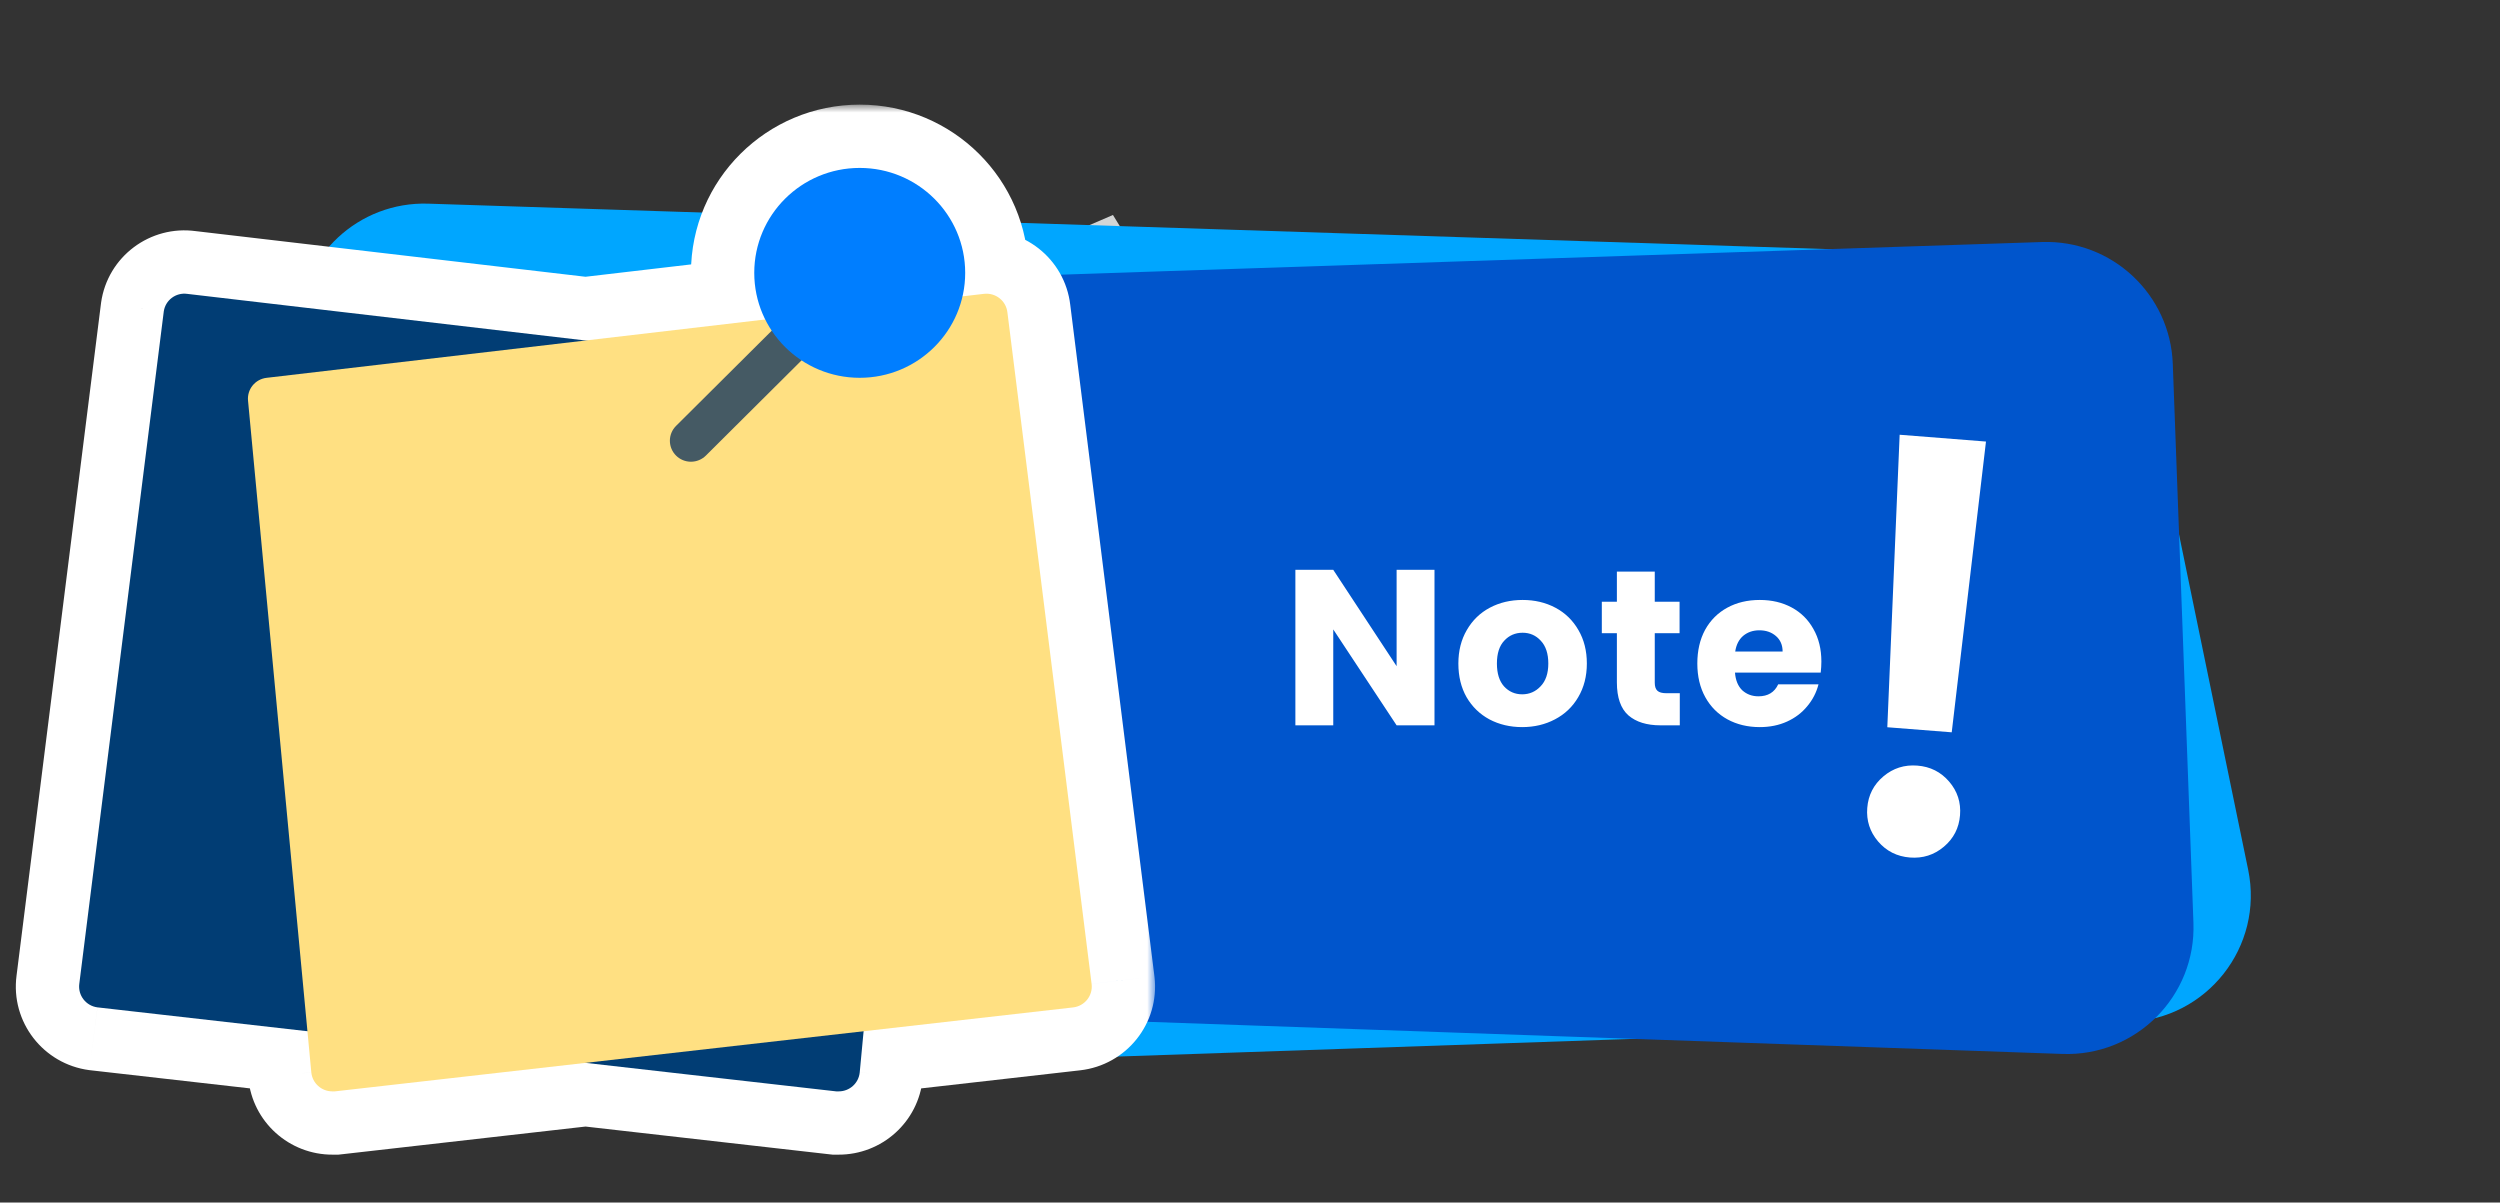 <svg width="158" height="76" viewBox="0 0 158 76" fill="none" xmlns="http://www.w3.org/2000/svg">
<rect x="0" y="0" width="158" height="76" fill="#333333" stroke="none"/>
<path d="M72.174 16.571L70.338 13.586L60.105 18.011L72.174 16.571Z" fill="#D3D5D6"/>
<path d="M58.864 11.007L58.204 17.215L62.463 12.732L58.864 11.007Z" fill="#D3D5D6"/>
<path d="M54.53 8L51.426 9.266L55.888 16.255L54.53 8Z" fill="#D3D5D6"/>
<path d="M135.394 22.523C134.647 18.9 131.515 16.262 127.818 16.142L27.07 12.871C22.671 12.728 18.982 16.166 18.816 20.564L17.325 60.02C17.149 64.662 20.951 68.477 25.593 68.318L134.524 64.584C139.477 64.414 143.086 59.827 142.085 54.972L135.394 22.523Z" fill="#00A6FF"/>
<path d="M31.689 24.697C32.422 21.06 35.558 18.404 39.266 18.281L129.06 15.296C133.464 15.149 137.158 18.592 137.32 22.996L138.625 58.319C138.797 62.96 134.992 66.772 130.35 66.609L33.424 63.206C28.488 63.033 24.887 58.473 25.862 53.632L31.689 24.697Z" fill="#0055CC"/>
<mask id="path-6-outside-1_6478_18207" maskUnits="userSpaceOnUse" x="0" y="6.612" width="73" height="67" fill="black">
<rect fill="white" x="0" y="6.612" width="73" height="67"/>
<path fill-rule="evenodd" clip-rule="evenodd" d="M60.832 18.73C60.942 18.252 61 17.755 61 17.244C61 13.582 58.016 10.612 54.335 10.612C50.654 10.612 47.669 13.582 47.669 17.244C47.669 18.302 47.918 19.302 48.361 20.19L37.004 21.519L11.835 18.572C11.116 18.471 10.451 18.97 10.35 19.685C10.348 19.701 10.346 19.718 10.344 19.734L5.012 62.178C4.916 62.904 5.431 63.57 6.161 63.665C6.171 63.666 6.182 63.668 6.193 63.669L19.431 65.174L19.676 67.773C19.741 68.456 20.319 68.977 21.009 68.974H21.161L37.006 67.173L52.851 68.974H53.003C53.693 68.977 54.271 68.456 54.336 67.773L54.581 65.174L67.819 63.669C68.55 63.585 69.075 62.928 68.991 62.2L68.989 62.183L63.667 19.734C63.582 19.006 62.92 18.486 62.188 18.571L62.177 18.572L60.832 18.73Z"/>
</mask>
<path fill-rule="evenodd" clip-rule="evenodd" d="M60.832 18.73C60.942 18.252 61 17.755 61 17.244C61 13.582 58.016 10.612 54.335 10.612C50.654 10.612 47.669 13.582 47.669 17.244C47.669 18.302 47.918 19.302 48.361 20.19L37.004 21.519L11.835 18.572C11.116 18.471 10.451 18.97 10.35 19.685C10.348 19.701 10.346 19.718 10.344 19.734L5.012 62.178C4.916 62.904 5.431 63.57 6.161 63.665C6.171 63.666 6.182 63.668 6.193 63.669L19.431 65.174L19.676 67.773C19.741 68.456 20.319 68.977 21.009 68.974H21.161L37.006 67.173L52.851 68.974H53.003C53.693 68.977 54.271 68.456 54.336 67.773L54.581 65.174L67.819 63.669C68.55 63.585 69.075 62.928 68.991 62.2L68.989 62.183L63.667 19.734C63.582 19.006 62.92 18.486 62.188 18.571L62.177 18.572L60.832 18.73Z" fill="#007EFF"/>
<path d="M60.832 18.73L56.934 17.833L55.662 23.362L61.297 22.702L60.832 18.73ZM48.361 20.19L48.826 24.163L54.484 23.5L51.94 18.404L48.361 20.19ZM37.004 21.519L36.539 25.492L37.004 25.546L37.469 25.492L37.004 21.519ZM11.835 18.572L11.281 22.533L11.325 22.54L11.369 22.545L11.835 18.572ZM10.35 19.685L6.389 19.126L6.388 19.134L10.35 19.685ZM10.344 19.734L14.313 20.232L14.317 20.197L14.321 20.161L10.344 19.734ZM5.012 62.178L8.978 62.699L8.979 62.688L8.981 62.677L5.012 62.178ZM6.161 63.665L5.645 67.632L5.651 67.632L6.161 63.665ZM6.193 63.669L6.645 59.694L6.629 59.693L6.613 59.691L6.193 63.669ZM19.431 65.174L23.413 64.799L23.109 61.566L19.883 61.2L19.431 65.174ZM19.676 67.773L15.693 68.148L15.694 68.151L19.676 67.773ZM21.009 68.974V64.974H21L20.991 64.975L21.009 68.974ZM21.161 68.974V72.974H21.387L21.613 72.949L21.161 68.974ZM37.006 67.173L37.458 63.198L37.006 63.147L36.554 63.198L37.006 67.173ZM52.851 68.974L52.399 72.949L52.624 72.974H52.851V68.974ZM53.003 68.974L53.02 64.974L53.011 64.974H53.003V68.974ZM54.336 67.773L58.318 68.151L58.318 68.148L54.336 67.773ZM54.581 65.174L54.129 61.2L50.903 61.567L50.598 64.799L54.581 65.174ZM67.819 63.669L68.271 67.643L68.272 67.643L67.819 63.669ZM68.991 62.2L72.965 61.742L72.964 61.733L72.963 61.724L68.991 62.2ZM68.989 62.183L72.961 61.707L72.959 61.696L72.958 61.686L68.989 62.183ZM63.667 19.734L59.695 20.201L59.697 20.216L59.699 20.232L63.667 19.734ZM62.188 18.571L61.726 14.598L61.716 14.599L62.188 18.571ZM62.177 18.572L62.642 22.545L62.649 22.544L62.177 18.572ZM64.731 19.626C64.907 18.857 65 18.059 65 17.244H57C57 17.451 56.977 17.648 56.934 17.833L64.731 19.626ZM65 17.244C65 11.353 60.206 6.612 54.335 6.612V14.612C55.826 14.612 57 15.81 57 17.244H65ZM54.335 6.612C48.463 6.612 43.669 11.353 43.669 17.244H51.669C51.669 15.81 52.844 14.612 54.335 14.612V6.612ZM43.669 17.244C43.669 18.936 44.069 20.547 44.782 21.976L51.94 18.404C51.768 18.058 51.669 17.668 51.669 17.244H43.669ZM37.469 25.492L48.826 24.163L47.896 16.217L36.539 17.546L37.469 25.492ZM11.369 22.545L36.539 25.492L37.469 17.546L12.3 14.599L11.369 22.545ZM14.311 20.244C14.101 21.732 12.73 22.736 11.281 22.533L12.388 14.61C9.502 14.207 6.801 16.207 6.389 19.126L14.311 20.244ZM14.321 20.161C14.319 20.185 14.316 20.21 14.312 20.236L6.388 19.134C6.38 19.193 6.373 19.25 6.367 19.307L14.321 20.161ZM8.981 62.677L14.313 20.232L6.375 19.235L1.043 61.679L8.981 62.677ZM6.676 59.698C8.122 59.886 9.173 61.215 8.978 62.699L1.046 61.657C0.66 64.593 2.74 67.254 5.645 67.632L6.676 59.698ZM6.613 59.691C6.629 59.693 6.648 59.695 6.671 59.698L5.651 67.632C5.695 67.638 5.736 67.643 5.773 67.647L6.613 59.691ZM19.883 61.2L6.645 59.694L5.741 67.643L18.979 69.148L19.883 61.2ZM23.658 67.397L23.413 64.799L15.448 65.549L15.693 68.148L23.658 67.397ZM20.991 64.975C22.354 64.969 23.526 66.001 23.658 67.395L15.694 68.151C15.956 70.911 18.284 72.986 21.026 72.974L20.991 64.975ZM21.161 64.974H21.009V72.974H21.161V64.974ZM36.554 63.198L20.709 65L21.613 72.949L37.458 71.147L36.554 63.198ZM53.303 65L37.458 63.198L36.554 71.147L52.399 72.949L53.303 65ZM53.003 64.974H52.851V72.974H53.003V64.974ZM50.354 67.395C50.486 66.001 51.657 64.969 53.02 64.974L52.985 72.974C55.728 72.986 58.056 70.911 58.318 68.151L50.354 67.395ZM50.598 64.799L50.353 67.397L58.318 68.148L58.563 65.549L50.598 64.799ZM67.367 59.694L54.129 61.2L55.032 69.149L68.271 67.643L67.367 59.694ZM65.017 62.658C64.846 61.171 65.918 59.86 67.365 59.695L68.272 67.643C71.182 67.311 73.304 64.684 72.965 61.742L65.017 62.658ZM65.018 62.66L65.02 62.676L72.963 61.724L72.961 61.707L65.018 62.66ZM59.699 20.232L65.02 62.681L72.958 61.686L67.636 19.236L59.699 20.232ZM62.651 22.544C61.208 22.712 59.869 21.684 59.695 20.201L67.64 19.267C67.295 16.329 64.631 14.259 61.726 14.598L62.651 22.544ZM62.649 22.544L62.661 22.543L61.716 14.599L61.705 14.6L62.649 22.544ZM61.297 22.702L62.642 22.545L61.712 14.599L60.367 14.757L61.297 22.702Z" fill="white" mask="url(#path-6-outside-1_6478_18207)"/>
<path d="M54.589 63.484L38.245 22.366C38.064 21.913 37.649 21.596 37.163 21.538L11.834 18.573C11.115 18.472 10.451 18.971 10.35 19.686C10.347 19.702 10.345 19.718 10.344 19.735L5.011 62.179C4.916 62.905 5.43 63.571 6.16 63.666C6.171 63.667 6.182 63.668 6.192 63.669L52.85 68.975H53.002C53.692 68.978 54.27 68.457 54.335 67.773L54.682 64.094C54.7 63.886 54.668 63.677 54.589 63.484Z" fill="#013D74"/>
<path d="M63.667 19.734C63.581 19.007 62.919 18.486 62.188 18.571C62.184 18.572 62.18 18.572 62.176 18.572L50.712 19.915L16.852 23.878C16.127 23.96 15.603 24.607 15.676 25.329L19.675 67.773C19.74 68.456 20.318 68.978 21.008 68.975H21.16L67.818 63.669C68.55 63.586 69.075 62.928 68.991 62.2C68.99 62.195 68.989 62.189 68.989 62.184L63.667 19.734Z" fill="#FFE082"/>
<path d="M43.671 29.181C42.935 29.182 42.337 28.589 42.336 27.857C42.335 27.504 42.476 27.165 42.728 26.915L49.393 20.284C49.904 19.757 50.748 19.742 51.278 20.251C51.807 20.76 51.822 21.6 51.311 22.127C51.3 22.138 51.289 22.148 51.278 22.159L44.613 28.791C44.363 29.04 44.025 29.18 43.671 29.181Z" fill="#455A64"/>
<path d="M54.334 23.877C58.015 23.877 61 20.908 61 17.245C61 13.582 58.015 10.613 54.334 10.613C50.653 10.613 47.669 13.582 47.669 17.245C47.669 20.908 50.653 23.877 54.334 23.877Z" fill="#007EFF"/>
<path d="M90.66 45.841H88.266L84.262 39.779V45.841H81.868V36.013H84.262L88.266 42.103V36.013H90.66V45.841ZM96.201 45.953C95.436 45.953 94.745 45.789 94.129 45.463C93.523 45.136 93.042 44.669 92.687 44.063C92.342 43.456 92.169 42.747 92.169 41.935C92.169 41.132 92.347 40.428 92.701 39.821C93.056 39.205 93.541 38.733 94.157 38.407C94.773 38.08 95.464 37.917 96.229 37.917C96.995 37.917 97.685 38.08 98.301 38.407C98.917 38.733 99.403 39.205 99.757 39.821C100.112 40.428 100.289 41.132 100.289 41.935C100.289 42.737 100.107 43.447 99.743 44.063C99.389 44.669 98.899 45.136 98.273 45.463C97.657 45.789 96.967 45.953 96.201 45.953ZM96.201 43.881C96.659 43.881 97.046 43.713 97.363 43.377C97.69 43.041 97.853 42.56 97.853 41.935C97.853 41.309 97.695 40.829 97.377 40.493C97.069 40.157 96.687 39.989 96.229 39.989C95.763 39.989 95.375 40.157 95.067 40.493C94.759 40.819 94.605 41.3 94.605 41.935C94.605 42.56 94.755 43.041 95.053 43.377C95.361 43.713 95.744 43.881 96.201 43.881ZM106.163 43.811V45.841H104.945C104.077 45.841 103.401 45.631 102.915 45.211C102.43 44.782 102.187 44.086 102.187 43.125V40.017H101.235V38.029H102.187V36.125H104.581V38.029H106.149V40.017H104.581V43.153C104.581 43.386 104.637 43.554 104.749 43.657C104.861 43.76 105.048 43.811 105.309 43.811H106.163ZM115.111 41.809C115.111 42.033 115.097 42.266 115.069 42.509H109.651C109.688 42.994 109.842 43.367 110.113 43.629C110.393 43.881 110.734 44.007 111.135 44.007C111.732 44.007 112.148 43.755 112.381 43.251H114.929C114.798 43.764 114.56 44.226 114.215 44.637C113.879 45.047 113.454 45.37 112.941 45.603C112.428 45.836 111.854 45.953 111.219 45.953C110.454 45.953 109.772 45.789 109.175 45.463C108.578 45.136 108.111 44.669 107.775 44.063C107.439 43.456 107.271 42.747 107.271 41.935C107.271 41.123 107.434 40.413 107.761 39.807C108.097 39.2 108.564 38.733 109.161 38.407C109.758 38.08 110.444 37.917 111.219 37.917C111.975 37.917 112.647 38.075 113.235 38.393C113.823 38.71 114.28 39.163 114.607 39.751C114.943 40.339 115.111 41.025 115.111 41.809ZM112.661 41.179C112.661 40.768 112.521 40.441 112.241 40.199C111.961 39.956 111.611 39.835 111.191 39.835C110.79 39.835 110.449 39.952 110.169 40.185C109.898 40.418 109.73 40.749 109.665 41.179H112.661Z" fill="white"/>
<path d="M118.011 51.058C118.075 50.252 118.414 49.588 119.03 49.068C119.647 48.548 120.362 48.322 121.176 48.386C121.991 48.45 122.66 48.785 123.185 49.396C123.71 50.007 123.939 50.715 123.874 51.522C123.809 52.329 123.471 52.992 122.854 53.512C122.238 54.032 121.523 54.259 120.708 54.195C119.894 54.13 119.224 53.795 118.699 53.184C118.178 52.574 117.946 51.865 118.011 51.058ZM125.514 27.906L123.349 46.282L119.278 45.962L120.058 27.476L125.514 27.906Z" fill="white"/>
</svg>
